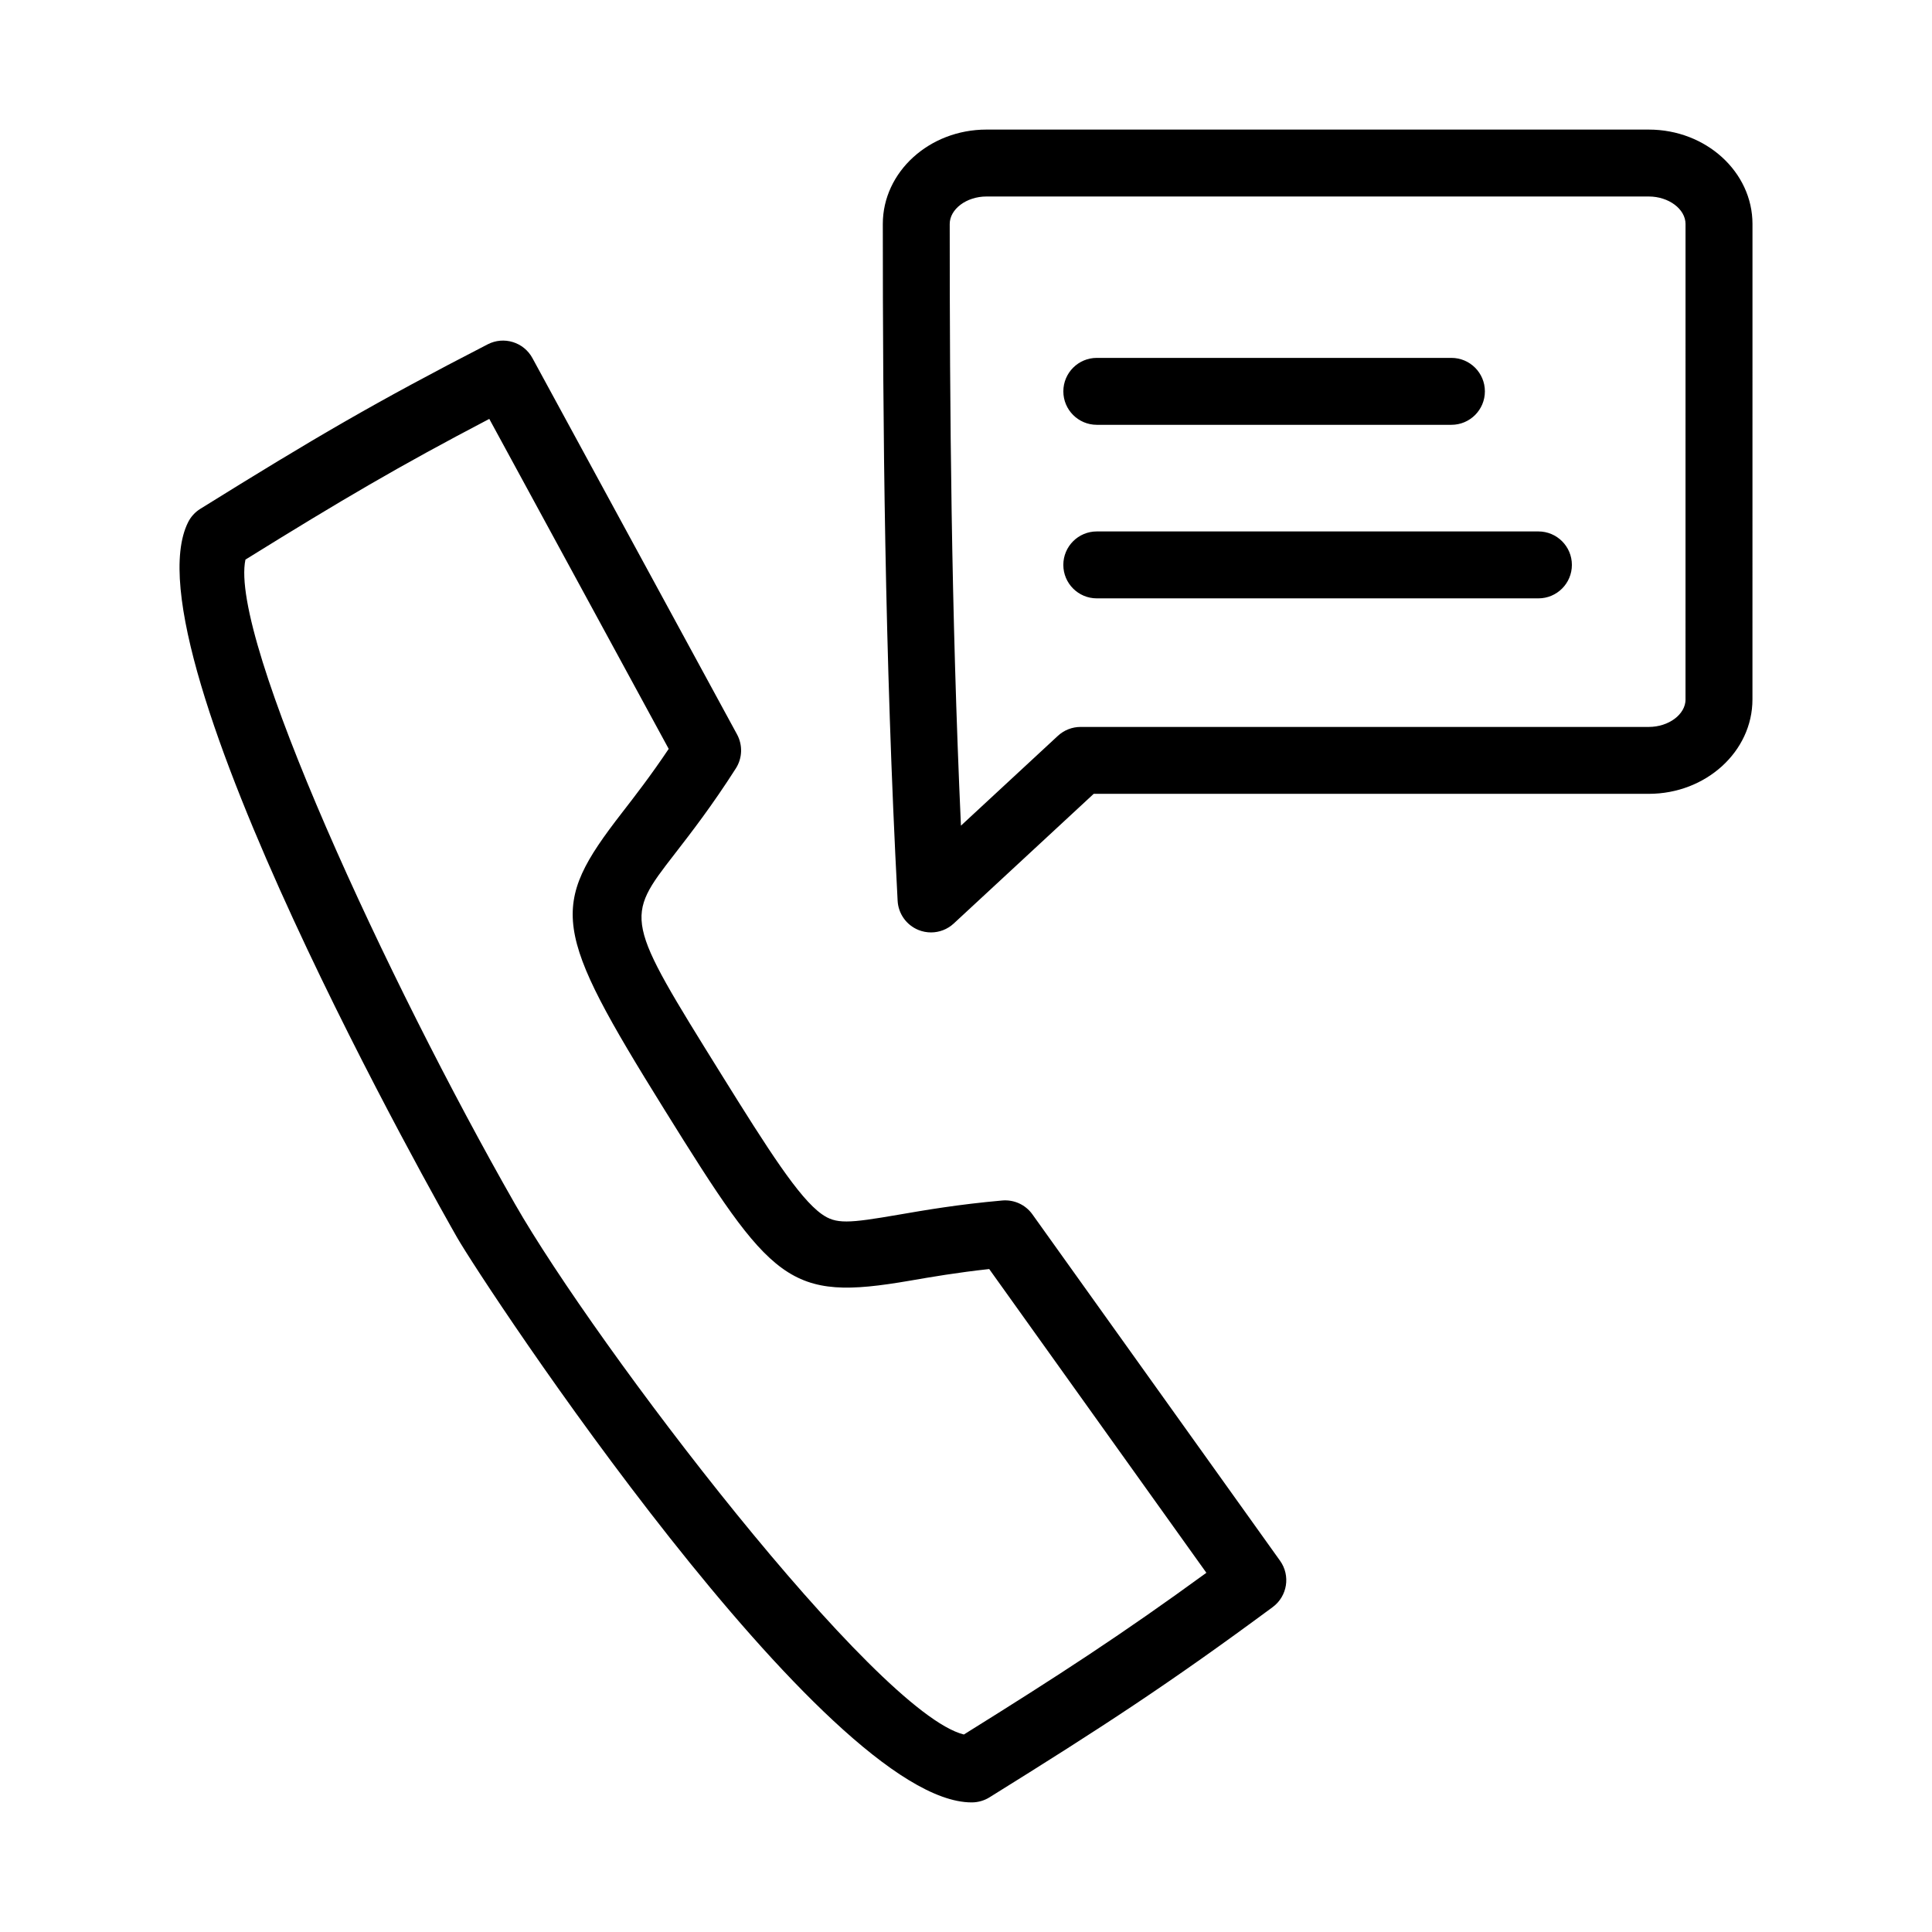 <?xml version="1.0" encoding="UTF-8"?>
<!-- Uploaded to: SVG Repo, www.svgrepo.com, Generator: SVG Repo Mixer Tools -->
<svg fill="#000000" width="800px" height="800px" version="1.1" viewBox="144 144 512 512" xmlns="http://www.w3.org/2000/svg">
 <path d="m417.6 465.82c-1.824-2.555-4.848-3.949-8-3.676-11.656 1.035-20.441 2.551-27.5 3.769-13.324 2.297-16.547 2.539-20.359-0.18-5.996-4.281-14.039-16.832-26.574-37-25.664-41.277-25.664-41.277-12.344-58.461 4.394-5.68 9.875-12.75 16.184-22.637 1.738-2.719 1.855-6.168 0.32-9.008l-54.23-99.734c-2.305-4.231-7.562-5.856-11.852-3.644-29.895 15.402-45.938 24.809-76.148 43.594-1.395 0.863-2.519 2.098-3.25 3.562-17.078 34.121 67.648 183.18 71.262 189.5 7.254 12.703 97.707 149.75 136.38 149.75h0.094c1.641-0.012 3.238-0.473 4.633-1.336 29.844-18.555 47.77-30.238 75.066-50.426 3.891-2.879 4.762-8.348 1.941-12.285zm-18.168 137.84c-23.438-5.801-97.66-103.3-118.93-140.54-33.797-59.16-75.855-150.1-71.457-170.82 25.473-15.805 40.766-24.805 64.621-37.285l47.547 87.445c-4.715 7.031-8.918 12.461-12.41 16.965-19.305 24.922-18.461 30.805 11.305 78.688 28.578 45.98 32.789 50.832 65 45.285 5.672-0.98 12.508-2.16 21.043-3.086l57.551 80.496c-22.297 16.246-38.961 27.094-64.273 42.859zm181.52-425.32h-175.53c-15.145 0-27.469 11.223-27.469 25.016 0 51.988 0.469 113.95 3.926 179.35 0.18 3.434 2.332 6.453 5.519 7.746 1.078 0.438 2.211 0.648 3.332 0.648 2.195 0 4.356-0.816 6.023-2.363l37.09-34.363h147.1c15.148 0 27.473-11.223 27.473-25.016l0.008-126c0-13.793-12.324-25.016-27.473-25.016zm9.734 151.02c0 3.949-4.457 7.285-9.738 7.285h-150.58c-2.231 0-4.387 0.844-6.023 2.363l-25.688 23.801c-2.59-57.445-2.973-110.43-2.973-159.45 0-3.949 4.457-7.285 9.73-7.285h175.53c5.281 0 9.738 3.336 9.738 7.285l-0.004 126zm-164.89-81.648c0-4.898 3.973-8.867 8.867-8.867h93.98c4.894 0 8.867 3.969 8.867 8.867s-3.973 8.867-8.867 8.867h-93.98c-4.894 0-8.867-3.969-8.867-8.867zm134.77 45.992c0 4.898-3.973 8.867-8.867 8.867h-117.04c-4.894 0-8.867-3.969-8.867-8.867 0-4.898 3.973-8.867 8.867-8.867h117.04c4.894 0.004 8.867 3.973 8.867 8.867z"/>
</svg>